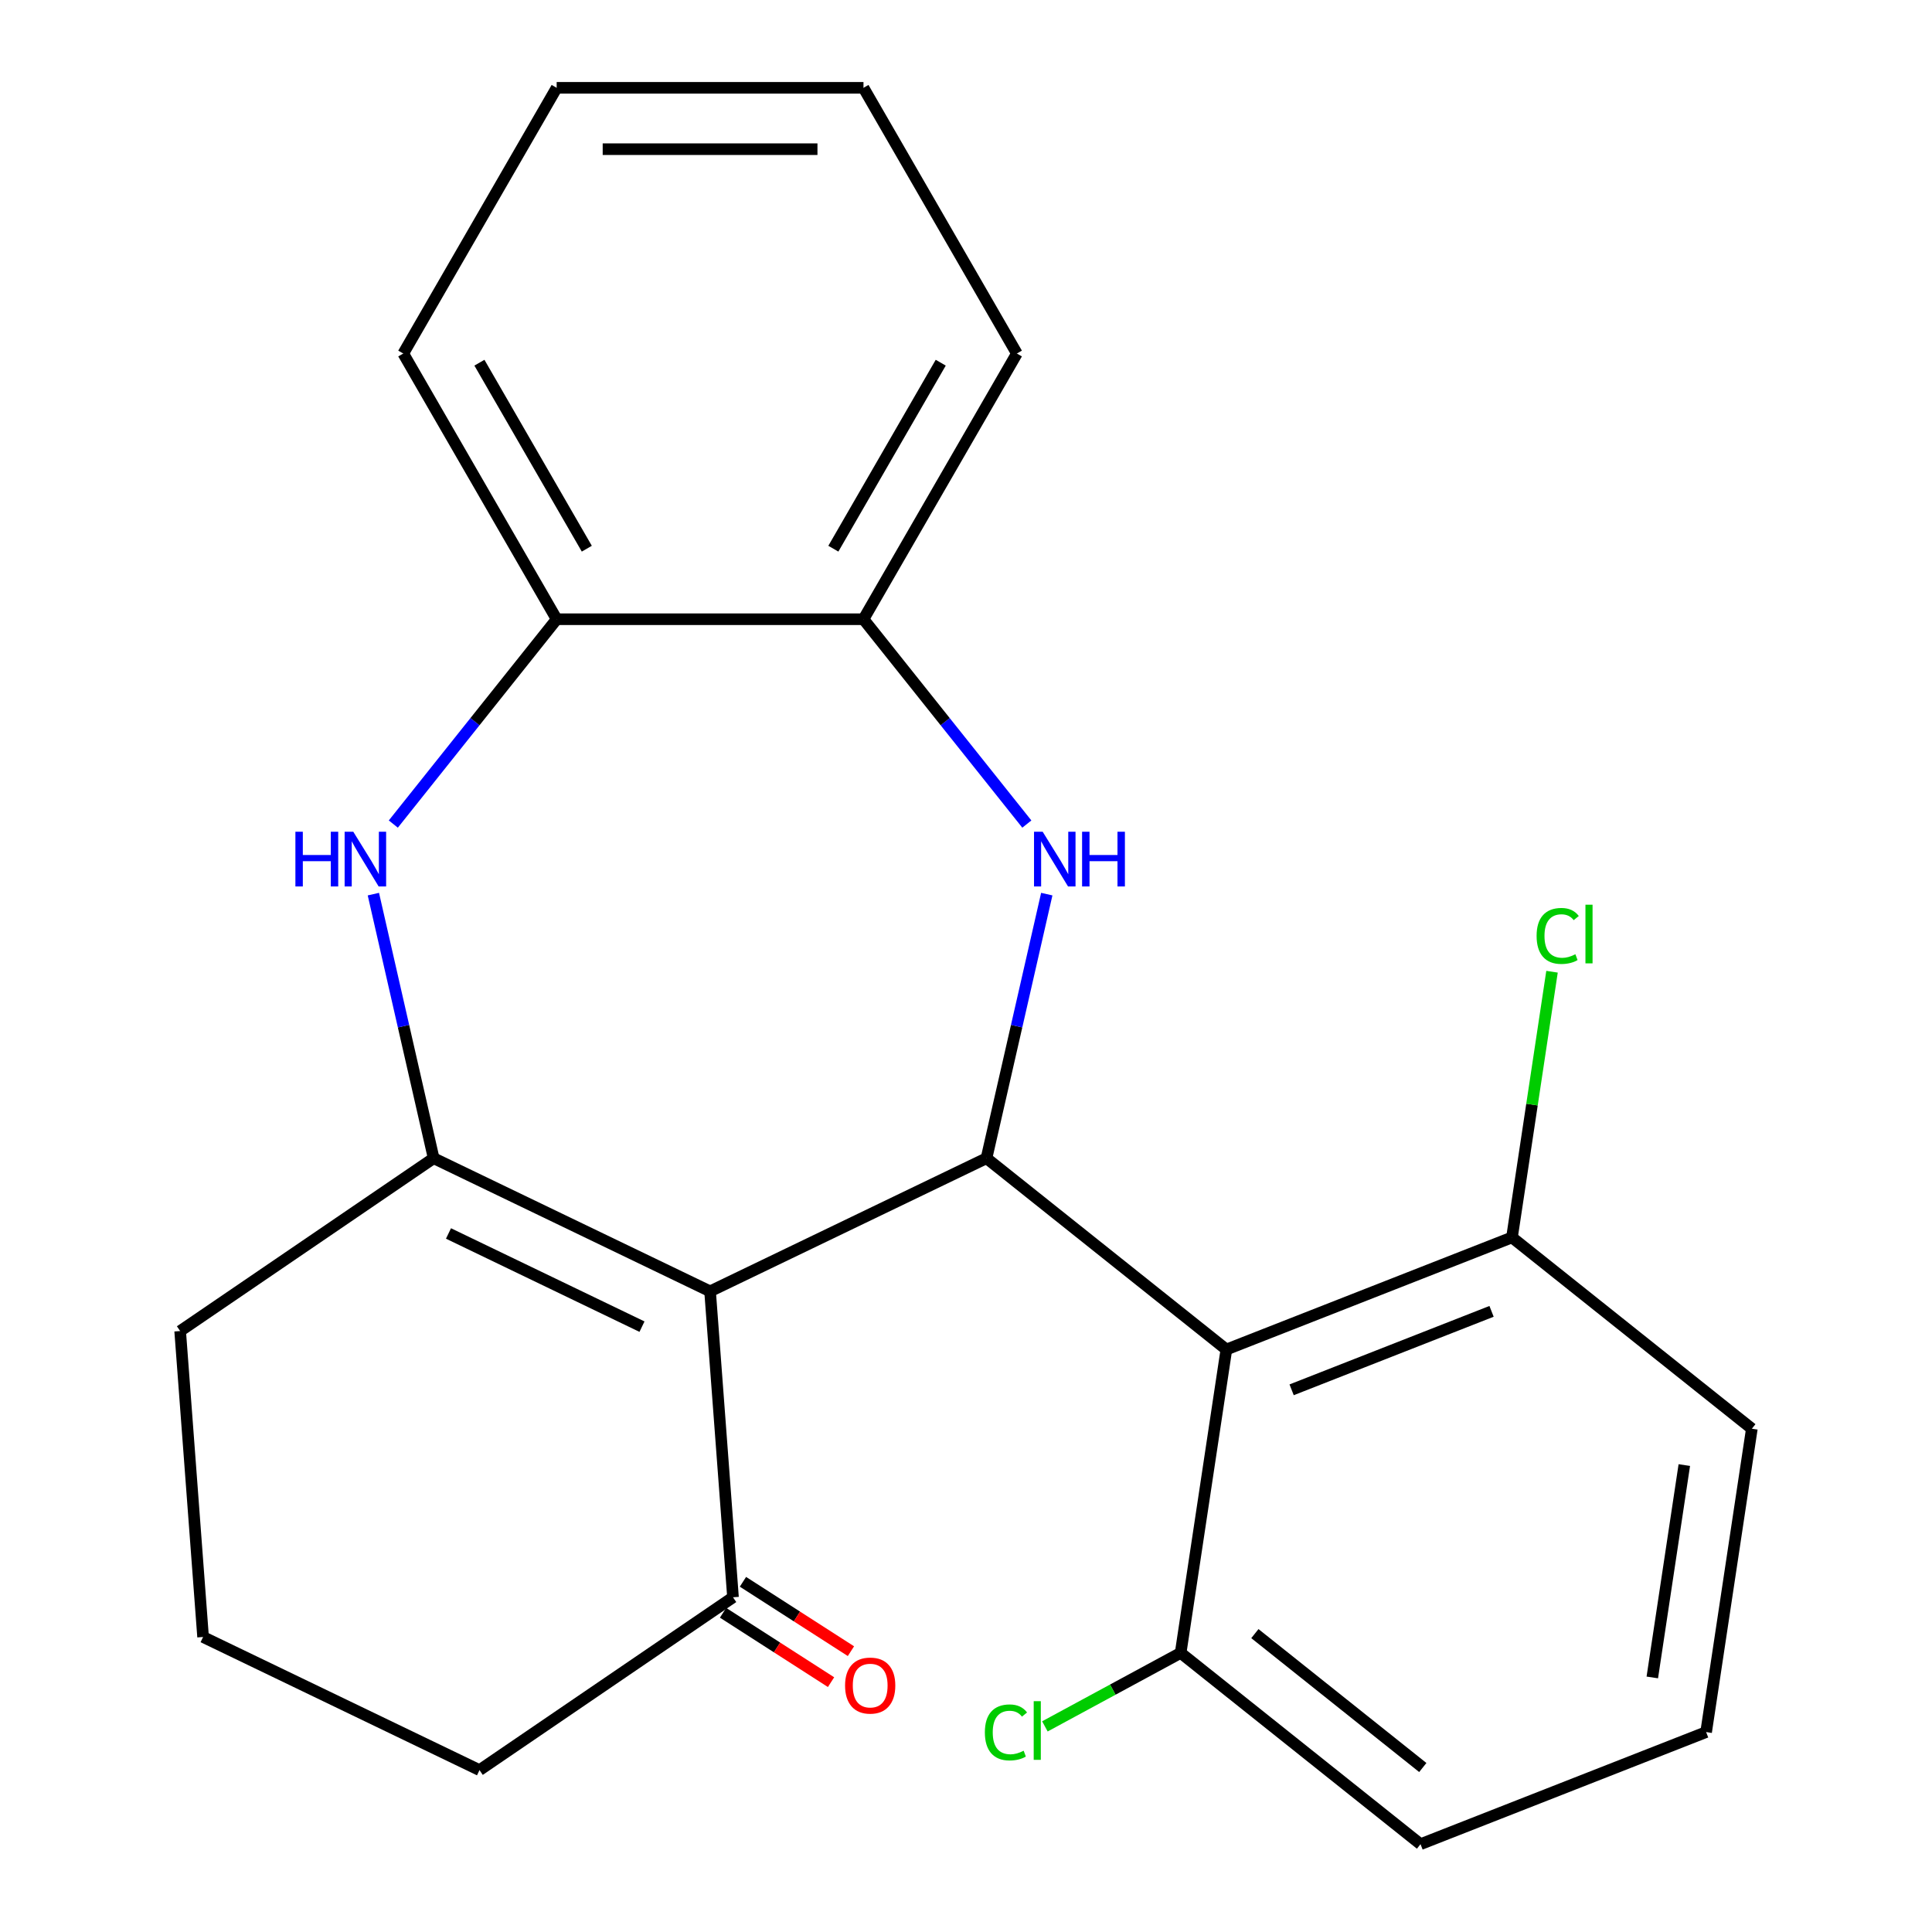 <?xml version='1.0' encoding='iso-8859-1'?>
<svg version='1.1' baseProfile='full'
              xmlns='http://www.w3.org/2000/svg'
                      xmlns:rdkit='http://www.rdkit.org/xml'
                      xmlns:xlink='http://www.w3.org/1999/xlink'
                  xml:space='preserve'
width='1000px' height='1000px' viewBox='0 0 1000 1000'>
<!-- END OF HEADER -->
<rect style='opacity:1.0;fill:#FFFFFF;stroke:none' width='1000' height='1000' x='0' y='0'> </rect>
<path class='bond-0' d='M 367.534,668.393 L 510.611,599.49' style='fill:none;fill-rule:evenodd;stroke:#000000;stroke-width:6px;stroke-linecap:butt;stroke-linejoin:miter;stroke-opacity:1' />
<path class='bond-1' d='M 367.534,668.393 L 224.457,599.49' style='fill:none;fill-rule:evenodd;stroke:#000000;stroke-width:6px;stroke-linecap:butt;stroke-linejoin:miter;stroke-opacity:1' />
<path class='bond-1' d='M 332.292,686.673 L 232.138,638.441' style='fill:none;fill-rule:evenodd;stroke:#000000;stroke-width:6px;stroke-linecap:butt;stroke-linejoin:miter;stroke-opacity:1' />
<path class='bond-6' d='M 367.534,668.393 L 379.401,826.752' style='fill:none;fill-rule:evenodd;stroke:#000000;stroke-width:6px;stroke-linecap:butt;stroke-linejoin:miter;stroke-opacity:1' />
<path class='bond-2' d='M 510.611,599.49 L 526.211,531.144' style='fill:none;fill-rule:evenodd;stroke:#000000;stroke-width:6px;stroke-linecap:butt;stroke-linejoin:miter;stroke-opacity:1' />
<path class='bond-2' d='M 526.211,531.144 L 541.81,462.798' style='fill:none;fill-rule:evenodd;stroke:#0000FF;stroke-width:6px;stroke-linecap:butt;stroke-linejoin:miter;stroke-opacity:1' />
<path class='bond-3' d='M 510.611,599.49 L 634.769,698.503' style='fill:none;fill-rule:evenodd;stroke:#000000;stroke-width:6px;stroke-linecap:butt;stroke-linejoin:miter;stroke-opacity:1' />
<path class='bond-4' d='M 224.457,599.49 L 208.857,531.144' style='fill:none;fill-rule:evenodd;stroke:#000000;stroke-width:6px;stroke-linecap:butt;stroke-linejoin:miter;stroke-opacity:1' />
<path class='bond-4' d='M 208.857,531.144 L 193.258,462.798' style='fill:none;fill-rule:evenodd;stroke:#0000FF;stroke-width:6px;stroke-linecap:butt;stroke-linejoin:miter;stroke-opacity:1' />
<path class='bond-11' d='M 224.457,599.49 L 93.247,688.948' style='fill:none;fill-rule:evenodd;stroke:#000000;stroke-width:6px;stroke-linecap:butt;stroke-linejoin:miter;stroke-opacity:1' />
<path class='bond-5' d='M 531.49,426.538 L 489.213,373.524' style='fill:none;fill-rule:evenodd;stroke:#0000FF;stroke-width:6px;stroke-linecap:butt;stroke-linejoin:miter;stroke-opacity:1' />
<path class='bond-5' d='M 489.213,373.524 L 446.936,320.511' style='fill:none;fill-rule:evenodd;stroke:#000000;stroke-width:6px;stroke-linecap:butt;stroke-linejoin:miter;stroke-opacity:1' />
<path class='bond-8' d='M 634.769,698.503 L 782.595,640.485' style='fill:none;fill-rule:evenodd;stroke:#000000;stroke-width:6px;stroke-linecap:butt;stroke-linejoin:miter;stroke-opacity:1' />
<path class='bond-8' d='M 668.546,719.366 L 772.025,678.753' style='fill:none;fill-rule:evenodd;stroke:#000000;stroke-width:6px;stroke-linecap:butt;stroke-linejoin:miter;stroke-opacity:1' />
<path class='bond-9' d='M 634.769,698.503 L 611.101,855.533' style='fill:none;fill-rule:evenodd;stroke:#000000;stroke-width:6px;stroke-linecap:butt;stroke-linejoin:miter;stroke-opacity:1' />
<path class='bond-7' d='M 203.578,426.538 L 245.855,373.524' style='fill:none;fill-rule:evenodd;stroke:#0000FF;stroke-width:6px;stroke-linecap:butt;stroke-linejoin:miter;stroke-opacity:1' />
<path class='bond-7' d='M 245.855,373.524 L 288.132,320.511' style='fill:none;fill-rule:evenodd;stroke:#000000;stroke-width:6px;stroke-linecap:butt;stroke-linejoin:miter;stroke-opacity:1' />
<path class='bond-16' d='M 446.936,320.511 L 526.338,182.983' style='fill:none;fill-rule:evenodd;stroke:#000000;stroke-width:6px;stroke-linecap:butt;stroke-linejoin:miter;stroke-opacity:1' />
<path class='bond-16' d='M 431.341,284.001 L 486.922,187.731' style='fill:none;fill-rule:evenodd;stroke:#000000;stroke-width:6px;stroke-linecap:butt;stroke-linejoin:miter;stroke-opacity:1' />
<path class='bond-24' d='M 446.936,320.511 L 288.132,320.511' style='fill:none;fill-rule:evenodd;stroke:#000000;stroke-width:6px;stroke-linecap:butt;stroke-linejoin:miter;stroke-opacity:1' />
<path class='bond-10' d='M 374.252,834.769 L 402.2,852.723' style='fill:none;fill-rule:evenodd;stroke:#000000;stroke-width:6px;stroke-linecap:butt;stroke-linejoin:miter;stroke-opacity:1' />
<path class='bond-10' d='M 402.2,852.723 L 430.148,870.676' style='fill:none;fill-rule:evenodd;stroke:#FF0000;stroke-width:6px;stroke-linecap:butt;stroke-linejoin:miter;stroke-opacity:1' />
<path class='bond-10' d='M 384.551,818.736 L 412.5,836.689' style='fill:none;fill-rule:evenodd;stroke:#000000;stroke-width:6px;stroke-linecap:butt;stroke-linejoin:miter;stroke-opacity:1' />
<path class='bond-10' d='M 412.5,836.689 L 440.448,854.643' style='fill:none;fill-rule:evenodd;stroke:#FF0000;stroke-width:6px;stroke-linecap:butt;stroke-linejoin:miter;stroke-opacity:1' />
<path class='bond-14' d='M 379.401,826.752 L 248.192,916.21' style='fill:none;fill-rule:evenodd;stroke:#000000;stroke-width:6px;stroke-linecap:butt;stroke-linejoin:miter;stroke-opacity:1' />
<path class='bond-18' d='M 288.132,320.511 L 208.73,182.983' style='fill:none;fill-rule:evenodd;stroke:#000000;stroke-width:6px;stroke-linecap:butt;stroke-linejoin:miter;stroke-opacity:1' />
<path class='bond-18' d='M 303.728,284.001 L 248.146,187.731' style='fill:none;fill-rule:evenodd;stroke:#000000;stroke-width:6px;stroke-linecap:butt;stroke-linejoin:miter;stroke-opacity:1' />
<path class='bond-13' d='M 782.595,640.485 L 792.959,571.726' style='fill:none;fill-rule:evenodd;stroke:#000000;stroke-width:6px;stroke-linecap:butt;stroke-linejoin:miter;stroke-opacity:1' />
<path class='bond-13' d='M 792.959,571.726 L 803.323,502.966' style='fill:none;fill-rule:evenodd;stroke:#00CC00;stroke-width:6px;stroke-linecap:butt;stroke-linejoin:miter;stroke-opacity:1' />
<path class='bond-20' d='M 782.595,640.485 L 906.753,739.498' style='fill:none;fill-rule:evenodd;stroke:#000000;stroke-width:6px;stroke-linecap:butt;stroke-linejoin:miter;stroke-opacity:1' />
<path class='bond-12' d='M 611.101,855.533 L 575.967,874.553' style='fill:none;fill-rule:evenodd;stroke:#000000;stroke-width:6px;stroke-linecap:butt;stroke-linejoin:miter;stroke-opacity:1' />
<path class='bond-12' d='M 575.967,874.553 L 540.834,893.574' style='fill:none;fill-rule:evenodd;stroke:#00CC00;stroke-width:6px;stroke-linecap:butt;stroke-linejoin:miter;stroke-opacity:1' />
<path class='bond-19' d='M 611.101,855.533 L 735.258,954.545' style='fill:none;fill-rule:evenodd;stroke:#000000;stroke-width:6px;stroke-linecap:butt;stroke-linejoin:miter;stroke-opacity:1' />
<path class='bond-19' d='M 649.527,845.553 L 736.437,914.862' style='fill:none;fill-rule:evenodd;stroke:#000000;stroke-width:6px;stroke-linecap:butt;stroke-linejoin:miter;stroke-opacity:1' />
<path class='bond-23' d='M 93.247,688.948 L 105.115,847.307' style='fill:none;fill-rule:evenodd;stroke:#000000;stroke-width:6px;stroke-linecap:butt;stroke-linejoin:miter;stroke-opacity:1' />
<path class='bond-15' d='M 248.192,916.21 L 105.115,847.307' style='fill:none;fill-rule:evenodd;stroke:#000000;stroke-width:6px;stroke-linecap:butt;stroke-linejoin:miter;stroke-opacity:1' />
<path class='bond-21' d='M 526.338,182.983 L 446.936,45.455' style='fill:none;fill-rule:evenodd;stroke:#000000;stroke-width:6px;stroke-linecap:butt;stroke-linejoin:miter;stroke-opacity:1' />
<path class='bond-17' d='M 883.084,896.528 L 735.258,954.545' style='fill:none;fill-rule:evenodd;stroke:#000000;stroke-width:6px;stroke-linecap:butt;stroke-linejoin:miter;stroke-opacity:1' />
<path class='bond-25' d='M 883.084,896.528 L 906.753,739.498' style='fill:none;fill-rule:evenodd;stroke:#000000;stroke-width:6px;stroke-linecap:butt;stroke-linejoin:miter;stroke-opacity:1' />
<path class='bond-25' d='M 855.229,868.24 L 871.797,758.319' style='fill:none;fill-rule:evenodd;stroke:#000000;stroke-width:6px;stroke-linecap:butt;stroke-linejoin:miter;stroke-opacity:1' />
<path class='bond-22' d='M 208.73,182.983 L 288.132,45.455' style='fill:none;fill-rule:evenodd;stroke:#000000;stroke-width:6px;stroke-linecap:butt;stroke-linejoin:miter;stroke-opacity:1' />
<path class='bond-26' d='M 446.936,45.455 L 288.132,45.455' style='fill:none;fill-rule:evenodd;stroke:#000000;stroke-width:6px;stroke-linecap:butt;stroke-linejoin:miter;stroke-opacity:1' />
<path class='bond-26' d='M 423.115,77.215 L 311.953,77.215' style='fill:none;fill-rule:evenodd;stroke:#000000;stroke-width:6px;stroke-linecap:butt;stroke-linejoin:miter;stroke-opacity:1' />
<path  class='atom-3' d='M 539.688 430.508
L 548.968 445.508
Q 549.888 446.988, 551.368 449.668
Q 552.848 452.348, 552.928 452.508
L 552.928 430.508
L 556.688 430.508
L 556.688 458.828
L 552.808 458.828
L 542.848 442.428
Q 541.688 440.508, 540.448 438.308
Q 539.248 436.108, 538.888 435.428
L 538.888 458.828
L 535.208 458.828
L 535.208 430.508
L 539.688 430.508
' fill='#0000FF'/>
<path  class='atom-3' d='M 560.088 430.508
L 563.928 430.508
L 563.928 442.548
L 578.408 442.548
L 578.408 430.508
L 582.248 430.508
L 582.248 458.828
L 578.408 458.828
L 578.408 445.748
L 563.928 445.748
L 563.928 458.828
L 560.088 458.828
L 560.088 430.508
' fill='#0000FF'/>
<path  class='atom-5' d='M 152.9 430.508
L 156.74 430.508
L 156.74 442.548
L 171.22 442.548
L 171.22 430.508
L 175.06 430.508
L 175.06 458.828
L 171.22 458.828
L 171.22 445.748
L 156.74 445.748
L 156.74 458.828
L 152.9 458.828
L 152.9 430.508
' fill='#0000FF'/>
<path  class='atom-5' d='M 182.86 430.508
L 192.14 445.508
Q 193.06 446.988, 194.54 449.668
Q 196.02 452.348, 196.1 452.508
L 196.1 430.508
L 199.86 430.508
L 199.86 458.828
L 195.98 458.828
L 186.02 442.428
Q 184.86 440.508, 183.62 438.308
Q 182.42 436.108, 182.06 435.428
L 182.06 458.828
L 178.38 458.828
L 178.38 430.508
L 182.86 430.508
' fill='#0000FF'/>
<path  class='atom-11' d='M 437.408 872.446
Q 437.408 865.646, 440.768 861.846
Q 444.128 858.046, 450.408 858.046
Q 456.688 858.046, 460.048 861.846
Q 463.408 865.646, 463.408 872.446
Q 463.408 879.326, 460.008 883.246
Q 456.608 887.126, 450.408 887.126
Q 444.168 887.126, 440.768 883.246
Q 437.408 879.366, 437.408 872.446
M 450.408 883.926
Q 454.728 883.926, 457.048 881.046
Q 459.408 878.126, 459.408 872.446
Q 459.408 866.886, 457.048 864.086
Q 454.728 861.246, 450.408 861.246
Q 446.088 861.246, 443.728 864.046
Q 441.408 866.846, 441.408 872.446
Q 441.408 878.166, 443.728 881.046
Q 446.088 883.926, 450.408 883.926
' fill='#FF0000'/>
<path  class='atom-13' d='M 509.764 896.692
Q 509.764 889.652, 513.044 885.972
Q 516.364 882.252, 522.644 882.252
Q 528.484 882.252, 531.604 886.372
L 528.964 888.532
Q 526.684 885.532, 522.644 885.532
Q 518.364 885.532, 516.084 888.412
Q 513.844 891.252, 513.844 896.692
Q 513.844 902.292, 516.164 905.172
Q 518.524 908.052, 523.084 908.052
Q 526.204 908.052, 529.844 906.172
L 530.964 909.172
Q 529.484 910.132, 527.244 910.692
Q 525.004 911.252, 522.524 911.252
Q 516.364 911.252, 513.044 907.492
Q 509.764 903.732, 509.764 896.692
' fill='#00CC00'/>
<path  class='atom-13' d='M 535.044 880.532
L 538.724 880.532
L 538.724 910.892
L 535.044 910.892
L 535.044 880.532
' fill='#00CC00'/>
<path  class='atom-14' d='M 795.344 484.435
Q 795.344 477.395, 798.624 473.715
Q 801.944 469.995, 808.224 469.995
Q 814.064 469.995, 817.184 474.115
L 814.544 476.275
Q 812.264 473.275, 808.224 473.275
Q 803.944 473.275, 801.664 476.155
Q 799.424 478.995, 799.424 484.435
Q 799.424 490.035, 801.744 492.915
Q 804.104 495.795, 808.664 495.795
Q 811.784 495.795, 815.424 493.915
L 816.544 496.915
Q 815.064 497.875, 812.824 498.435
Q 810.584 498.995, 808.104 498.995
Q 801.944 498.995, 798.624 495.235
Q 795.344 491.475, 795.344 484.435
' fill='#00CC00'/>
<path  class='atom-14' d='M 820.624 468.275
L 824.304 468.275
L 824.304 498.635
L 820.624 498.635
L 820.624 468.275
' fill='#00CC00'/>
</svg>
